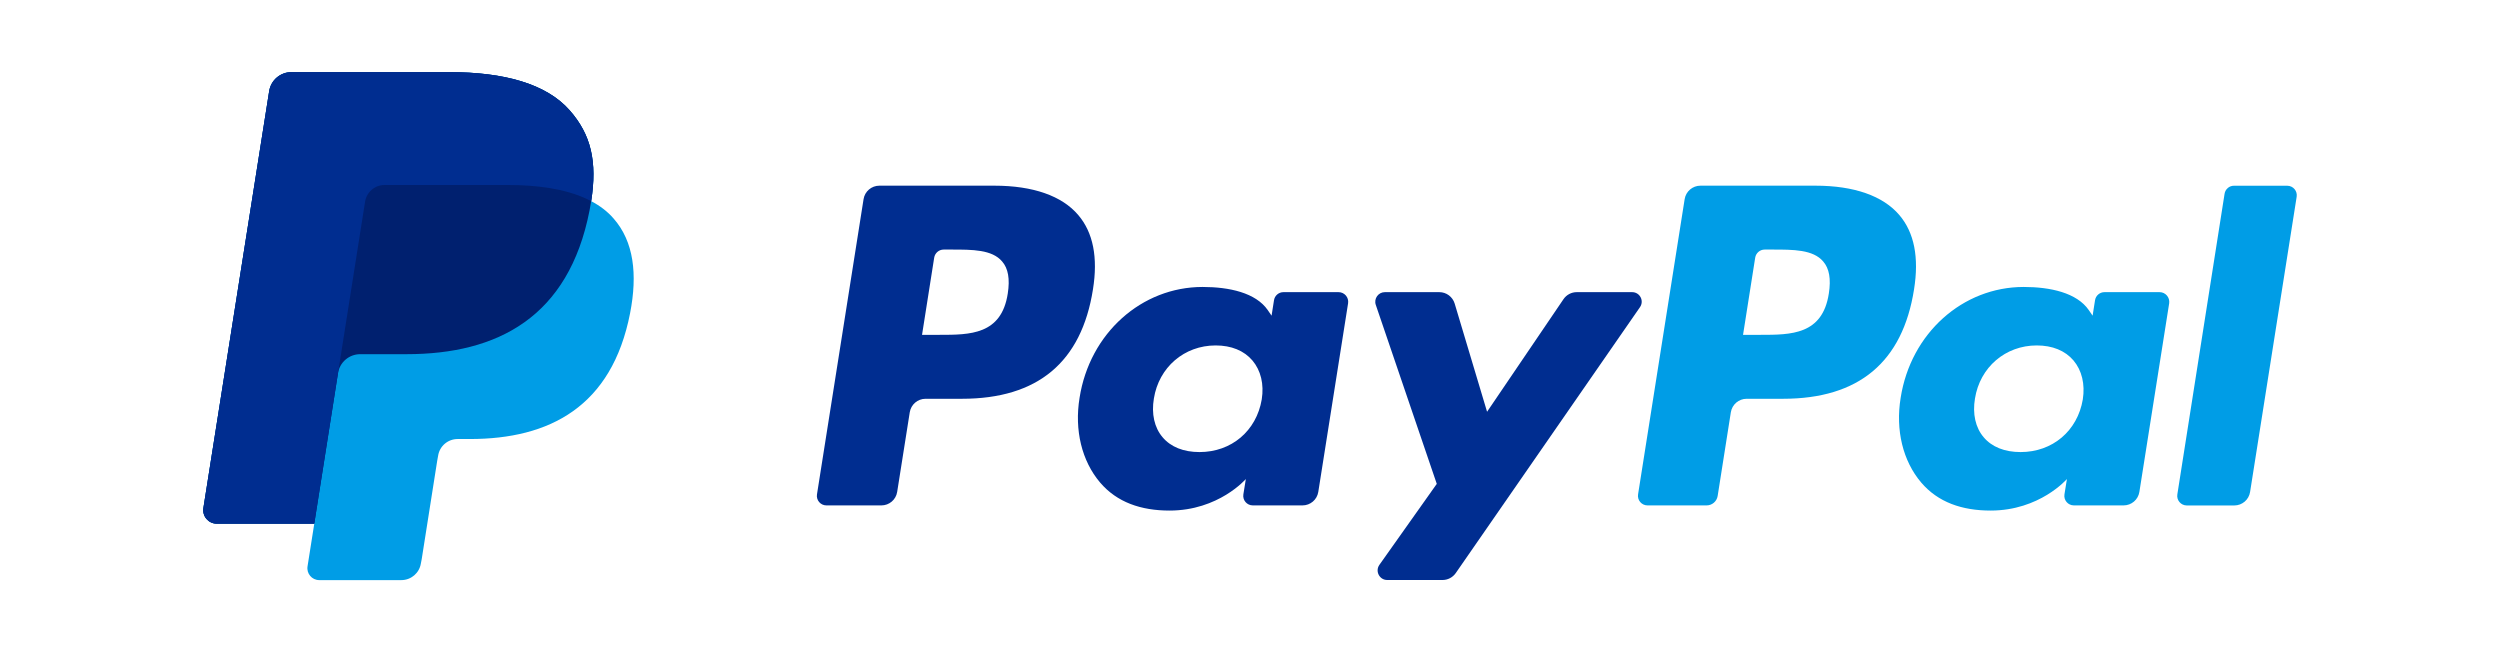 <?xml version="1.0" encoding="utf-8"?>
<!-- Generator: Adobe Illustrator 24.2.3, SVG Export Plug-In . SVG Version: 6.00 Build 0)  -->
<svg version="1.1" id="Layer_1" xmlns="http://www.w3.org/2000/svg" xmlns:xlink="http://www.w3.org/1999/xlink" x="0px" y="0px"
	 viewBox="0 0 92 24" style="enable-background:new 0 0 92 24;" xml:space="preserve">
<style type="text/css">
	.st0{fill:#009DE6;}
	.st1{fill:#002D90;}
	.st2{fill:#00206F;}
</style>
<g>
	<g>
		<g>
			<g>
				<path class="st0" d="M66.812,6.833h-4.236c-0.289,0-0.537,0.211-0.581,0.497l-1.714,10.862
					c-0.034,0.215,0.131,0.407,0.348,0.407h2.174c0.202,0,0.375-0.147,0.407-0.348l0.485-3.079c0.046-0.286,0.291-0.497,0.581-0.497
					h1.34c2.789,0,4.4-1.35,4.821-4.027c0.188-1.171,0.008-2.091-0.541-2.734C69.296,7.208,68.228,6.833,66.812,6.833z
					 M67.301,10.801c-0.232,1.521-1.394,1.521-2.517,1.521h-0.64l0.447-2.839c0.027-0.171,0.175-0.299,0.348-0.299h0.293
					c0.765,0,1.487,0,1.86,0.436C67.318,9.879,67.385,10.266,67.301,10.801z"/>
				<path class="st1" d="M36.596,6.833H32.36c-0.289,0-0.537,0.211-0.581,0.497l-1.714,10.862c-0.034,0.215,0.131,0.407,0.348,0.407
					h2.022c0.289,0,0.537-0.211,0.581-0.497l0.463-2.93c0.046-0.286,0.291-0.497,0.581-0.497h1.34c2.791,0,4.4-1.35,4.821-4.027
					c0.188-1.171,0.008-2.091-0.541-2.734C39.083,7.208,38.015,6.833,36.596,6.833z M37.086,10.801
					c-0.232,1.521-1.394,1.521-2.515,1.521h-0.64l0.447-2.839c0.027-0.171,0.175-0.299,0.348-0.299h0.293
					c0.765,0,1.487,0,1.858,0.436C37.103,9.879,37.169,10.266,37.086,10.801z"/>
				<path class="st1" d="M49.259,10.751h-2.028c-0.173,0-0.322,0.126-0.348,0.299l-0.089,0.567l-0.141-0.206
					c-0.44-0.638-1.418-0.851-2.397-0.851c-2.241,0-4.156,1.698-4.528,4.08c-0.194,1.188,0.082,2.325,0.756,3.117
					c0.619,0.727,1.502,1.032,2.555,1.032c1.807,0,2.808-1.161,2.808-1.161l-0.091,0.564c-0.034,0.215,0.131,0.407,0.348,0.407
					h1.828c0.289,0,0.537-0.211,0.581-0.497l1.097-6.944C49.642,10.945,49.476,10.751,49.259,10.751z M46.432,14.7
					c-0.196,1.159-1.116,1.936-2.29,1.936c-0.588,0-1.059-0.188-1.361-0.548c-0.301-0.354-0.413-0.861-0.318-1.424
					c0.183-1.148,1.118-1.952,2.273-1.952c0.575,0,1.043,0.19,1.352,0.552C46.398,13.63,46.522,14.138,46.432,14.7z"/>
				<path class="st0" d="M79.473,10.751h-2.028c-0.173,0-0.322,0.126-0.348,0.299l-0.089,0.567l-0.141-0.206
					c-0.44-0.638-1.418-0.851-2.395-0.851c-2.241,0-4.156,1.698-4.528,4.08c-0.194,1.188,0.082,2.325,0.756,3.117
					c0.619,0.727,1.502,1.032,2.555,1.032c1.807,0,2.808-1.161,2.808-1.161l-0.091,0.564c-0.034,0.215,0.131,0.407,0.348,0.407
					h1.828c0.289,0,0.537-0.211,0.581-0.497l1.097-6.944C79.855,10.945,79.69,10.751,79.473,10.751z M76.647,14.7
					c-0.196,1.159-1.116,1.936-2.289,1.936c-0.588,0-1.059-0.188-1.361-0.548c-0.301-0.354-0.413-0.861-0.318-1.424
					c0.183-1.148,1.118-1.952,2.273-1.952c0.575,0,1.043,0.19,1.352,0.552C76.613,13.63,76.735,14.138,76.647,14.7z"/>
				<path class="st1" d="M60.062,10.751h-2.039c-0.194,0-0.377,0.097-0.487,0.259l-2.812,4.143l-1.192-3.981
					c-0.074-0.249-0.305-0.421-0.564-0.421h-2.005c-0.242,0-0.411,0.238-0.335,0.466l2.245,6.589l-2.111,2.98
					c-0.166,0.234,0.002,0.558,0.287,0.558h2.037c0.192,0,0.373-0.095,0.484-0.253l6.78-9.786
					C60.515,11.071,60.348,10.751,60.062,10.751z"/>
				<path class="st0" d="M81.864,7.132l-1.738,11.062c-0.034,0.213,0.131,0.407,0.348,0.407h1.748c0.289,0,0.537-0.211,0.581-0.497
					l1.714-10.862c0.034-0.215-0.131-0.407-0.348-0.407h-1.957C82.039,6.833,81.891,6.96,81.864,7.132z"/>
			</g>
		</g>
	</g>
	<g>
		<path class="st0" d="M21.755,7.402c0.228-1.455-0.002-2.443-0.788-3.339c-0.866-0.986-2.429-1.409-4.432-1.409h-5.809
			c-0.409,0-0.758,0.297-0.821,0.703l-2.42,15.338c-0.048,0.303,0.187,0.577,0.493,0.577h3.587l-0.248,1.571
			c-0.042,0.265,0.162,0.505,0.43,0.505h3.023c0.358,0,0.663-0.261,0.718-0.613l0.03-0.154l0.569-3.612l0.036-0.2
			c0.055-0.354,0.36-0.613,0.718-0.613h0.453c2.928,0,5.222-1.19,5.893-4.63c0.28-1.437,0.135-2.639-0.605-3.482
			C22.359,7.785,22.081,7.573,21.755,7.402L21.755,7.402"/>
		<path class="st2" d="M21.755,7.402c0.228-1.455-0.002-2.443-0.788-3.339c-0.866-0.986-2.429-1.409-4.432-1.409h-5.809
			c-0.409,0-0.758,0.297-0.821,0.703l-2.42,15.338c-0.048,0.303,0.187,0.577,0.493,0.577h3.587l0.901-5.714l-0.029,0.179
			c0.063-0.404,0.409-0.703,0.819-0.703h1.704c3.347,0,5.969-1.359,6.736-5.293C21.719,7.625,21.738,7.512,21.755,7.402"/>
		<path class="st1" d="M13.435,7.421c0.038-0.244,0.194-0.442,0.404-0.543c0.095-0.046,0.202-0.07,0.314-0.07h4.554
			c0.539,0,1.043,0.036,1.502,0.11c0.131,0.021,0.259,0.046,0.383,0.072c0.124,0.029,0.246,0.059,0.362,0.093
			c0.059,0.017,0.116,0.034,0.171,0.053c0.227,0.074,0.436,0.164,0.63,0.267c0.228-1.455-0.002-2.443-0.788-3.339
			c-0.866-0.986-2.431-1.409-4.432-1.409h-5.809c-0.409,0-0.758,0.297-0.821,0.703l-2.42,15.336
			c-0.048,0.303,0.187,0.577,0.493,0.577h3.587l0.901-5.714L13.435,7.421z"/>
	</g>
</g>
</svg>
